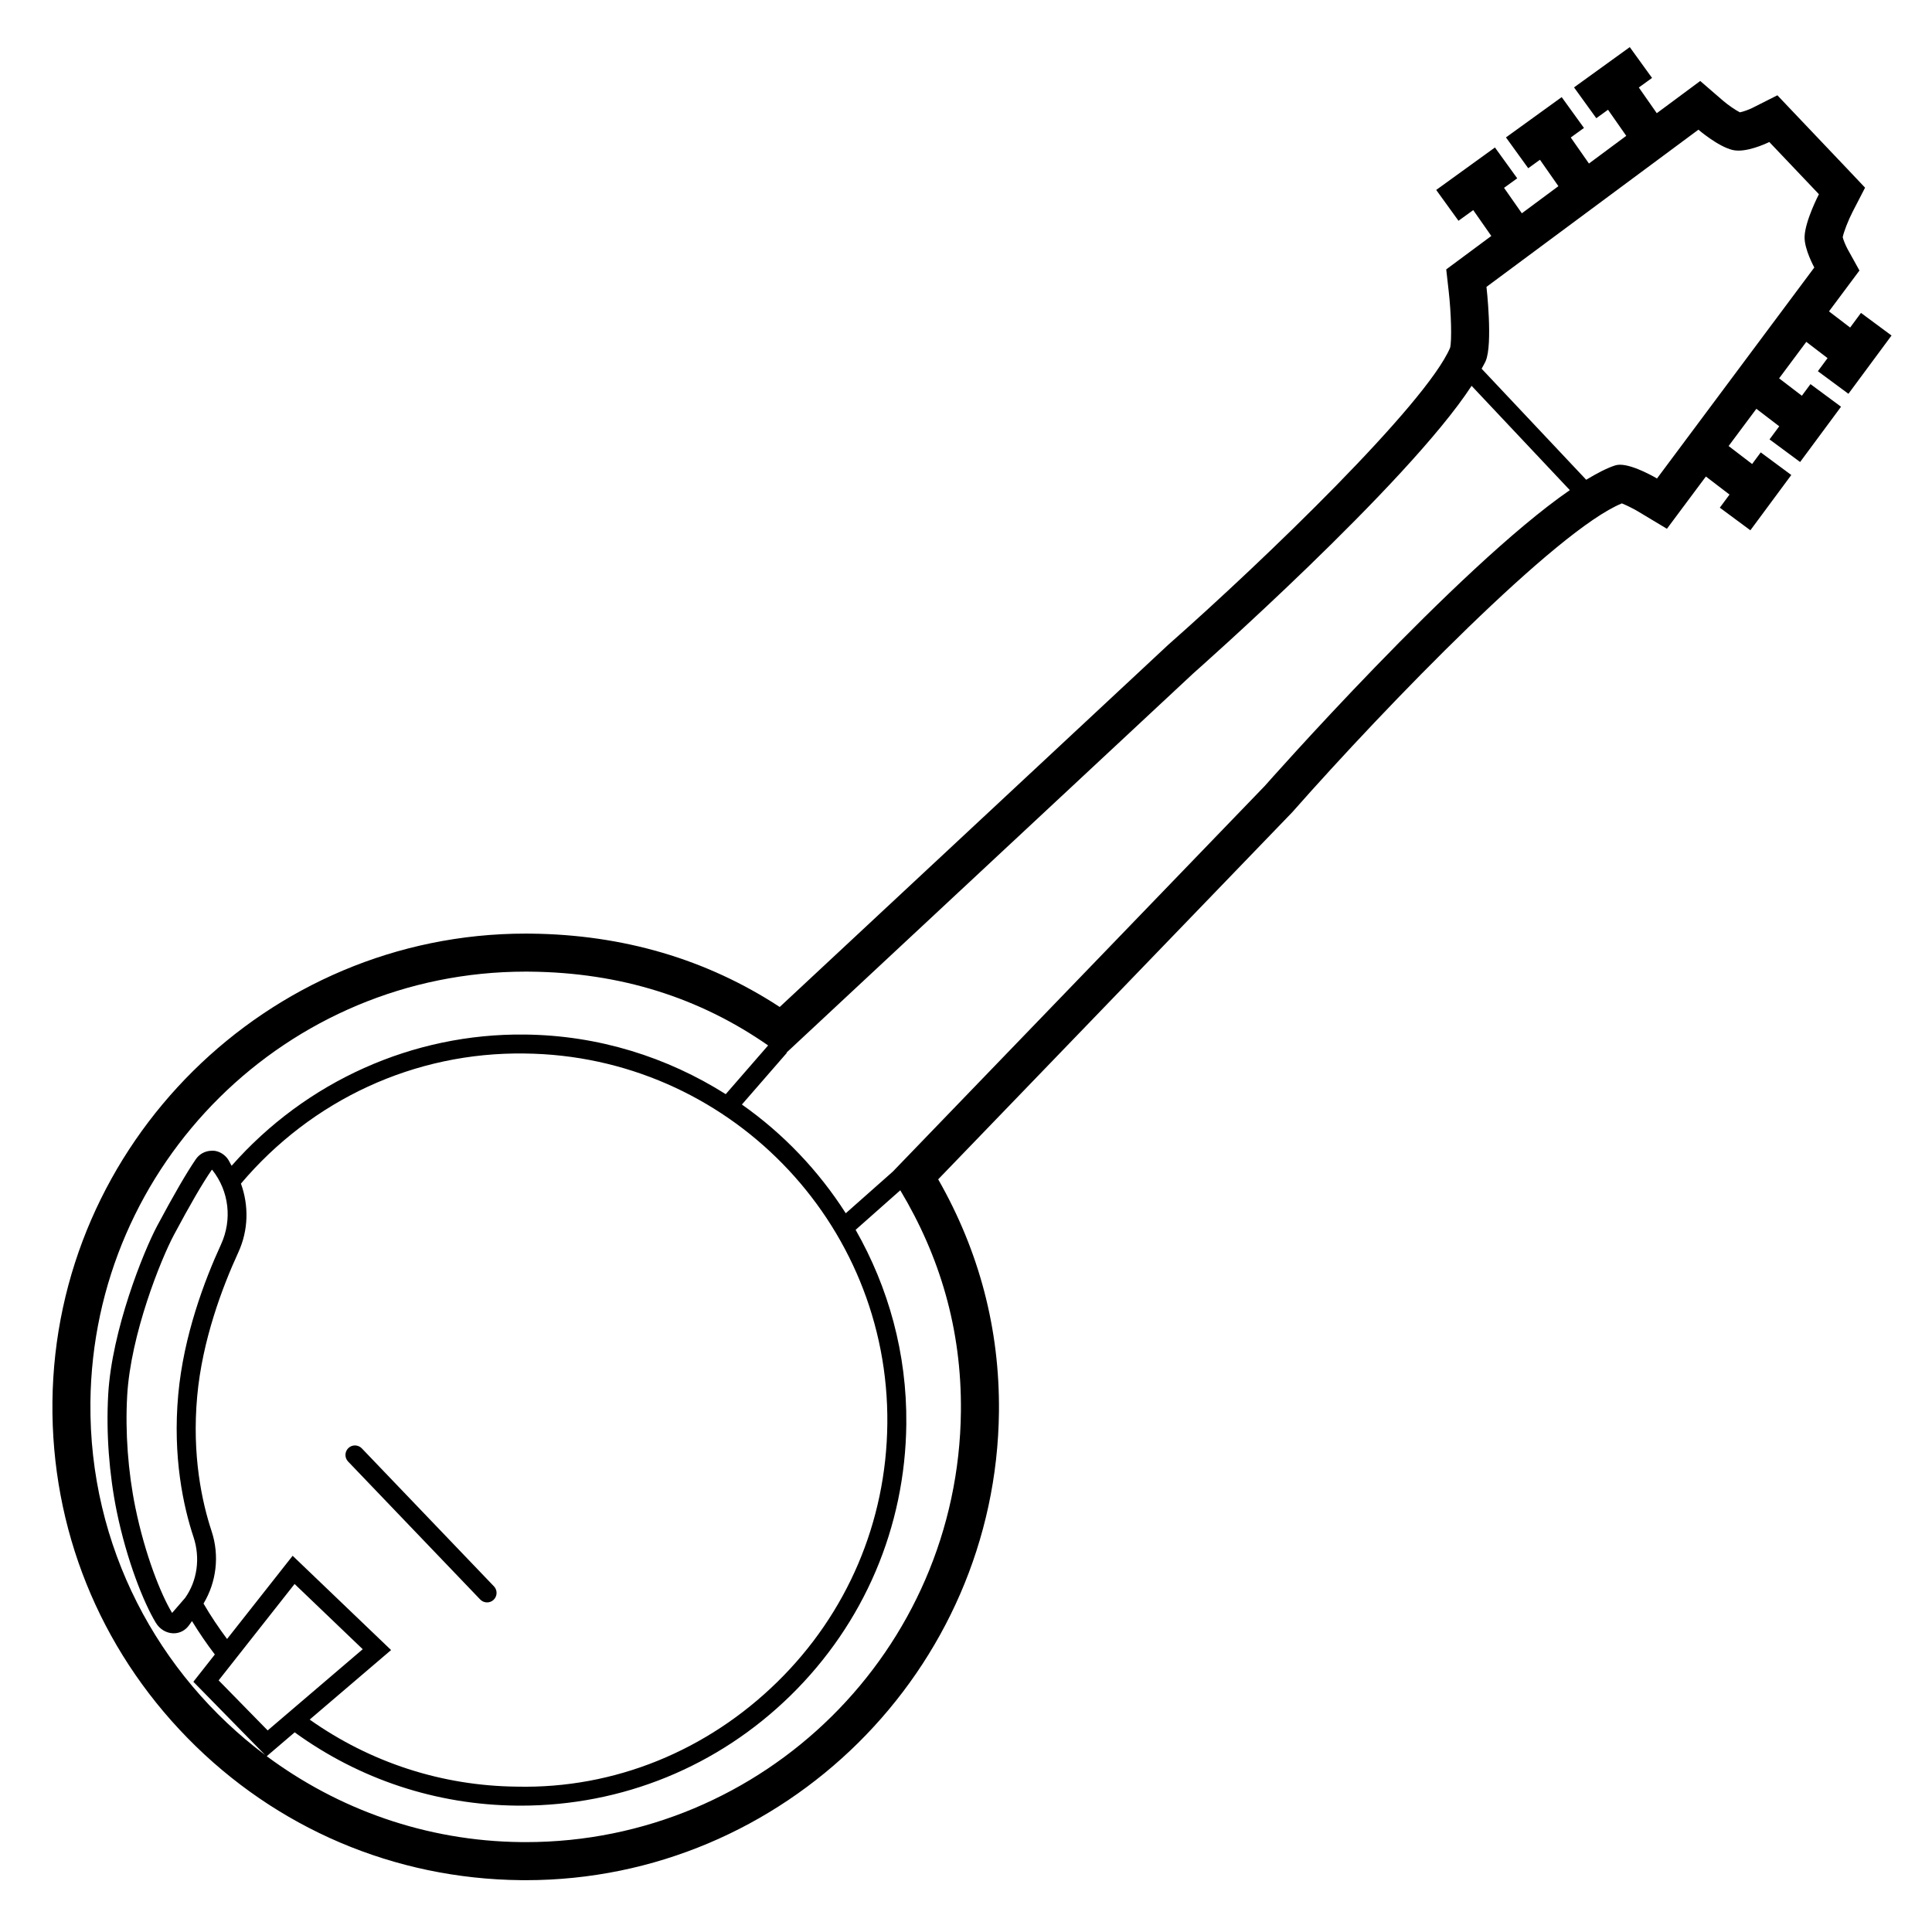 <?xml version="1.0" encoding="UTF-8"?>
<!-- Uploaded to: SVG Repo, www.svgrepo.com, Generator: SVG Repo Mixer Tools -->
<svg fill="#000000" width="800px" height="800px" version="1.1" viewBox="144 144 512 512" xmlns="http://www.w3.org/2000/svg">
 <path d="m633.85 248.36 11.426-15.445-8.098-5.992-2.871 3.879-5.606-4.285 4.188-5.613 3.887-5.215-3.152-5.688c-0.512-0.941-1.102-2.387-1.285-3.137 0.254-1.363 1.461-4.481 2.637-6.762l3.289-6.367-4.93-5.211-13.152-13.84-5.156-5.43-6.684 3.371c-0.957 0.469-2.398 0.973-3.246 1.145-1.105-0.539-3.207-1.992-4.414-3.035l-6.106-5.273-6.481 4.809-5.031 3.727-4.758-6.812 3.504-2.531-5.902-8.168-14.773 10.672 5.902 8.168 3.106-2.242 4.832 6.914-9.887 7.336-4.82-6.898 3.5-2.531-5.902-8.168-14.77 10.676 5.902 8.168 3.106-2.246 4.891 7-9.688 7.188-4.719-6.746 3.492-2.523-5.902-8.172-15.566 11.254 5.902 8.168 3.91-2.824 4.789 6.852-7.281 5.402-4.664 3.457 0.652 5.773c0.676 5.953 0.852 13.102 0.375 15-6.383 14.906-49.219 56.242-74.68 78.691l-102.98 96.004c-19.328-12.652-41.5-19.188-66.035-19.438l-1.312-0.008c-68.441 0-124.69 55.688-125.39 124.14-0.344 33.5 12.379 65.129 35.824 89.062 23.445 23.934 54.805 37.301 88.309 37.645l1.312 0.008c68.441 0 124.69-55.688 125.39-124.14 0.223-21.801-5.188-42.484-16.102-61.594l93.824-97.277c25.246-28.609 70.16-74.848 87.359-81.855 0.984 0.395 2.941 1.328 4.125 2.039l7.816 4.688 5.445-7.309 4.879-6.543 6.262 4.789-2.57 3.473 8.098 5.992 10.844-14.652-8.098-5.992-2.281 3.082-6.234-4.769 7.356-9.863 6.059 4.633-2.57 3.473 8.105 5.996 10.844-14.652-8.098-5.992-2.281 3.082-6.031-4.613 7.207-9.668 5.633 4.309-2.566 3.469zm-465.89 267.29c0.652-63.297 52.168-114.16 115.32-114.16 0.402 0 0.805 0 1.211 0.008 24.023 0.246 44.91 6.922 63.07 19.551l-11.234 12.914c-15.473-9.766-33.676-15.598-53.273-15.797-29.629-0.34-57.949 12.383-77.668 34.77-0.422-0.66-0.684-1.387-1.176-2.004-1.039-1.312-2.711-2.129-4.25-1.969-1.648 0.059-3.133 0.879-4.07 2.25-2.5 3.664-5.84 9.422-10.211 17.598-3.676 6.887-12.051 27.723-13.008 44.785-0.566 10.07 0.242 21.066 2.269 30.973 2.668 12.965 7.125 24.152 10.355 29.484 1.012 1.676 2.715 2.715 4.547 2.785 0.062 0.004 0.129 0.004 0.191 0.004 1.625 0 3.102-0.777 4.078-2.156l0.766-1.082c1.867 3.047 3.879 6.008 6.055 8.852l-5.691 7.231 19.012 19.402c-28.383-21.285-46.684-55.238-46.293-93.434zm211.19 5.688c-0.266 25.949-10.621 50.238-29.156 68.398-18.535 18.164-43.09 28.328-68.988 27.742-19.875-0.199-38.805-6.375-54.941-17.773l21.574-18.426-26.086-24.984-17.379 22.055c-2.25-3.019-4.356-6.144-6.238-9.391 3.402-5.656 4.293-12.668 2.137-19.188-2.527-7.641-5.246-20.055-3.812-35.773 1.352-14.859 6.668-28.914 10.883-38.086 2.715-5.906 2.816-12.41 0.707-18.246 18.781-22.199 46.012-34.891 75.16-34.477 53.562 0.555 96.691 44.578 96.141 98.148zm-157.08 42.434 18.055 17.289-25.191 21.52-12.992-13.266zm-19.508-89.961c-4.383 9.531-9.902 24.164-11.324 39.734-1.512 16.586 1.367 29.719 4.051 37.816 1.832 5.535 0.992 11.559-2.231 16.102l-3.449 3.981c-3.012-4.969-7.188-15.52-9.727-27.891-1.949-9.484-2.723-20.023-2.18-29.672 0.914-16.234 8.914-36.121 12.43-42.699 4.223-7.902 7.559-13.668 10.012-17.188h0.004c0.059 0 0.094 0.035 0.117 0.062 4.438 5.606 5.32 13.172 2.297 19.754zm196.09 44.211c-0.652 63.297-52.168 114.16-115.32 114.16-0.402 0-0.805 0-1.211-0.008-25.309-0.262-48.551-8.746-67.43-22.762l7.402-6.324c17.195 12.473 37.52 19.203 58.859 19.422 0.363 0.004 0.723 0.004 1.086 0.004 26.887 0 52.234-10.344 71.473-29.191 19.496-19.098 30.391-44.648 30.672-71.945 0.191-18.715-4.769-36.266-13.434-51.461l11.836-10.48c10.406 17.375 16.289 36.691 16.066 58.582zm80.547-165.76-98.602 102.23-12.461 11.035c-7.219-11.301-16.566-21.109-27.527-28.816l11.906-13.688-0.082-0.07 107.84-100.54s56.621-49.949 73.715-76.164l26.031 27.641c-29.809 20.551-80.824 78.375-80.824 78.375zm103.92-81.457s-6.082-3.648-9.809-3.648c-0.438 0-0.84 0.051-1.199 0.16-2.231 0.695-4.906 2.113-7.754 3.824l-27.711-29.426c0.348-0.68 0.812-1.43 1.082-2.055 1.926-4.516 0.203-19.633 0.203-19.633l56.164-41.66s5.16 4.453 9.078 5.383c0.48 0.113 0.996 0.164 1.535 0.164 3.641 0 8.172-2.285 8.172-2.285l13.152 13.84s-3.625 6.969-3.797 11.211c-0.137 3.316 2.574 8.207 2.574 8.207zm-308.22 293.59c0.961 1.004 0.926 2.598-0.078 3.562-0.488 0.469-1.117 0.699-1.742 0.699-0.664 0-1.324-0.262-1.82-0.777l-35.012-36.562c-0.961-1.004-0.926-2.598 0.078-3.562 1.004-0.969 2.598-0.922 3.562 0.078z"/>
</svg>